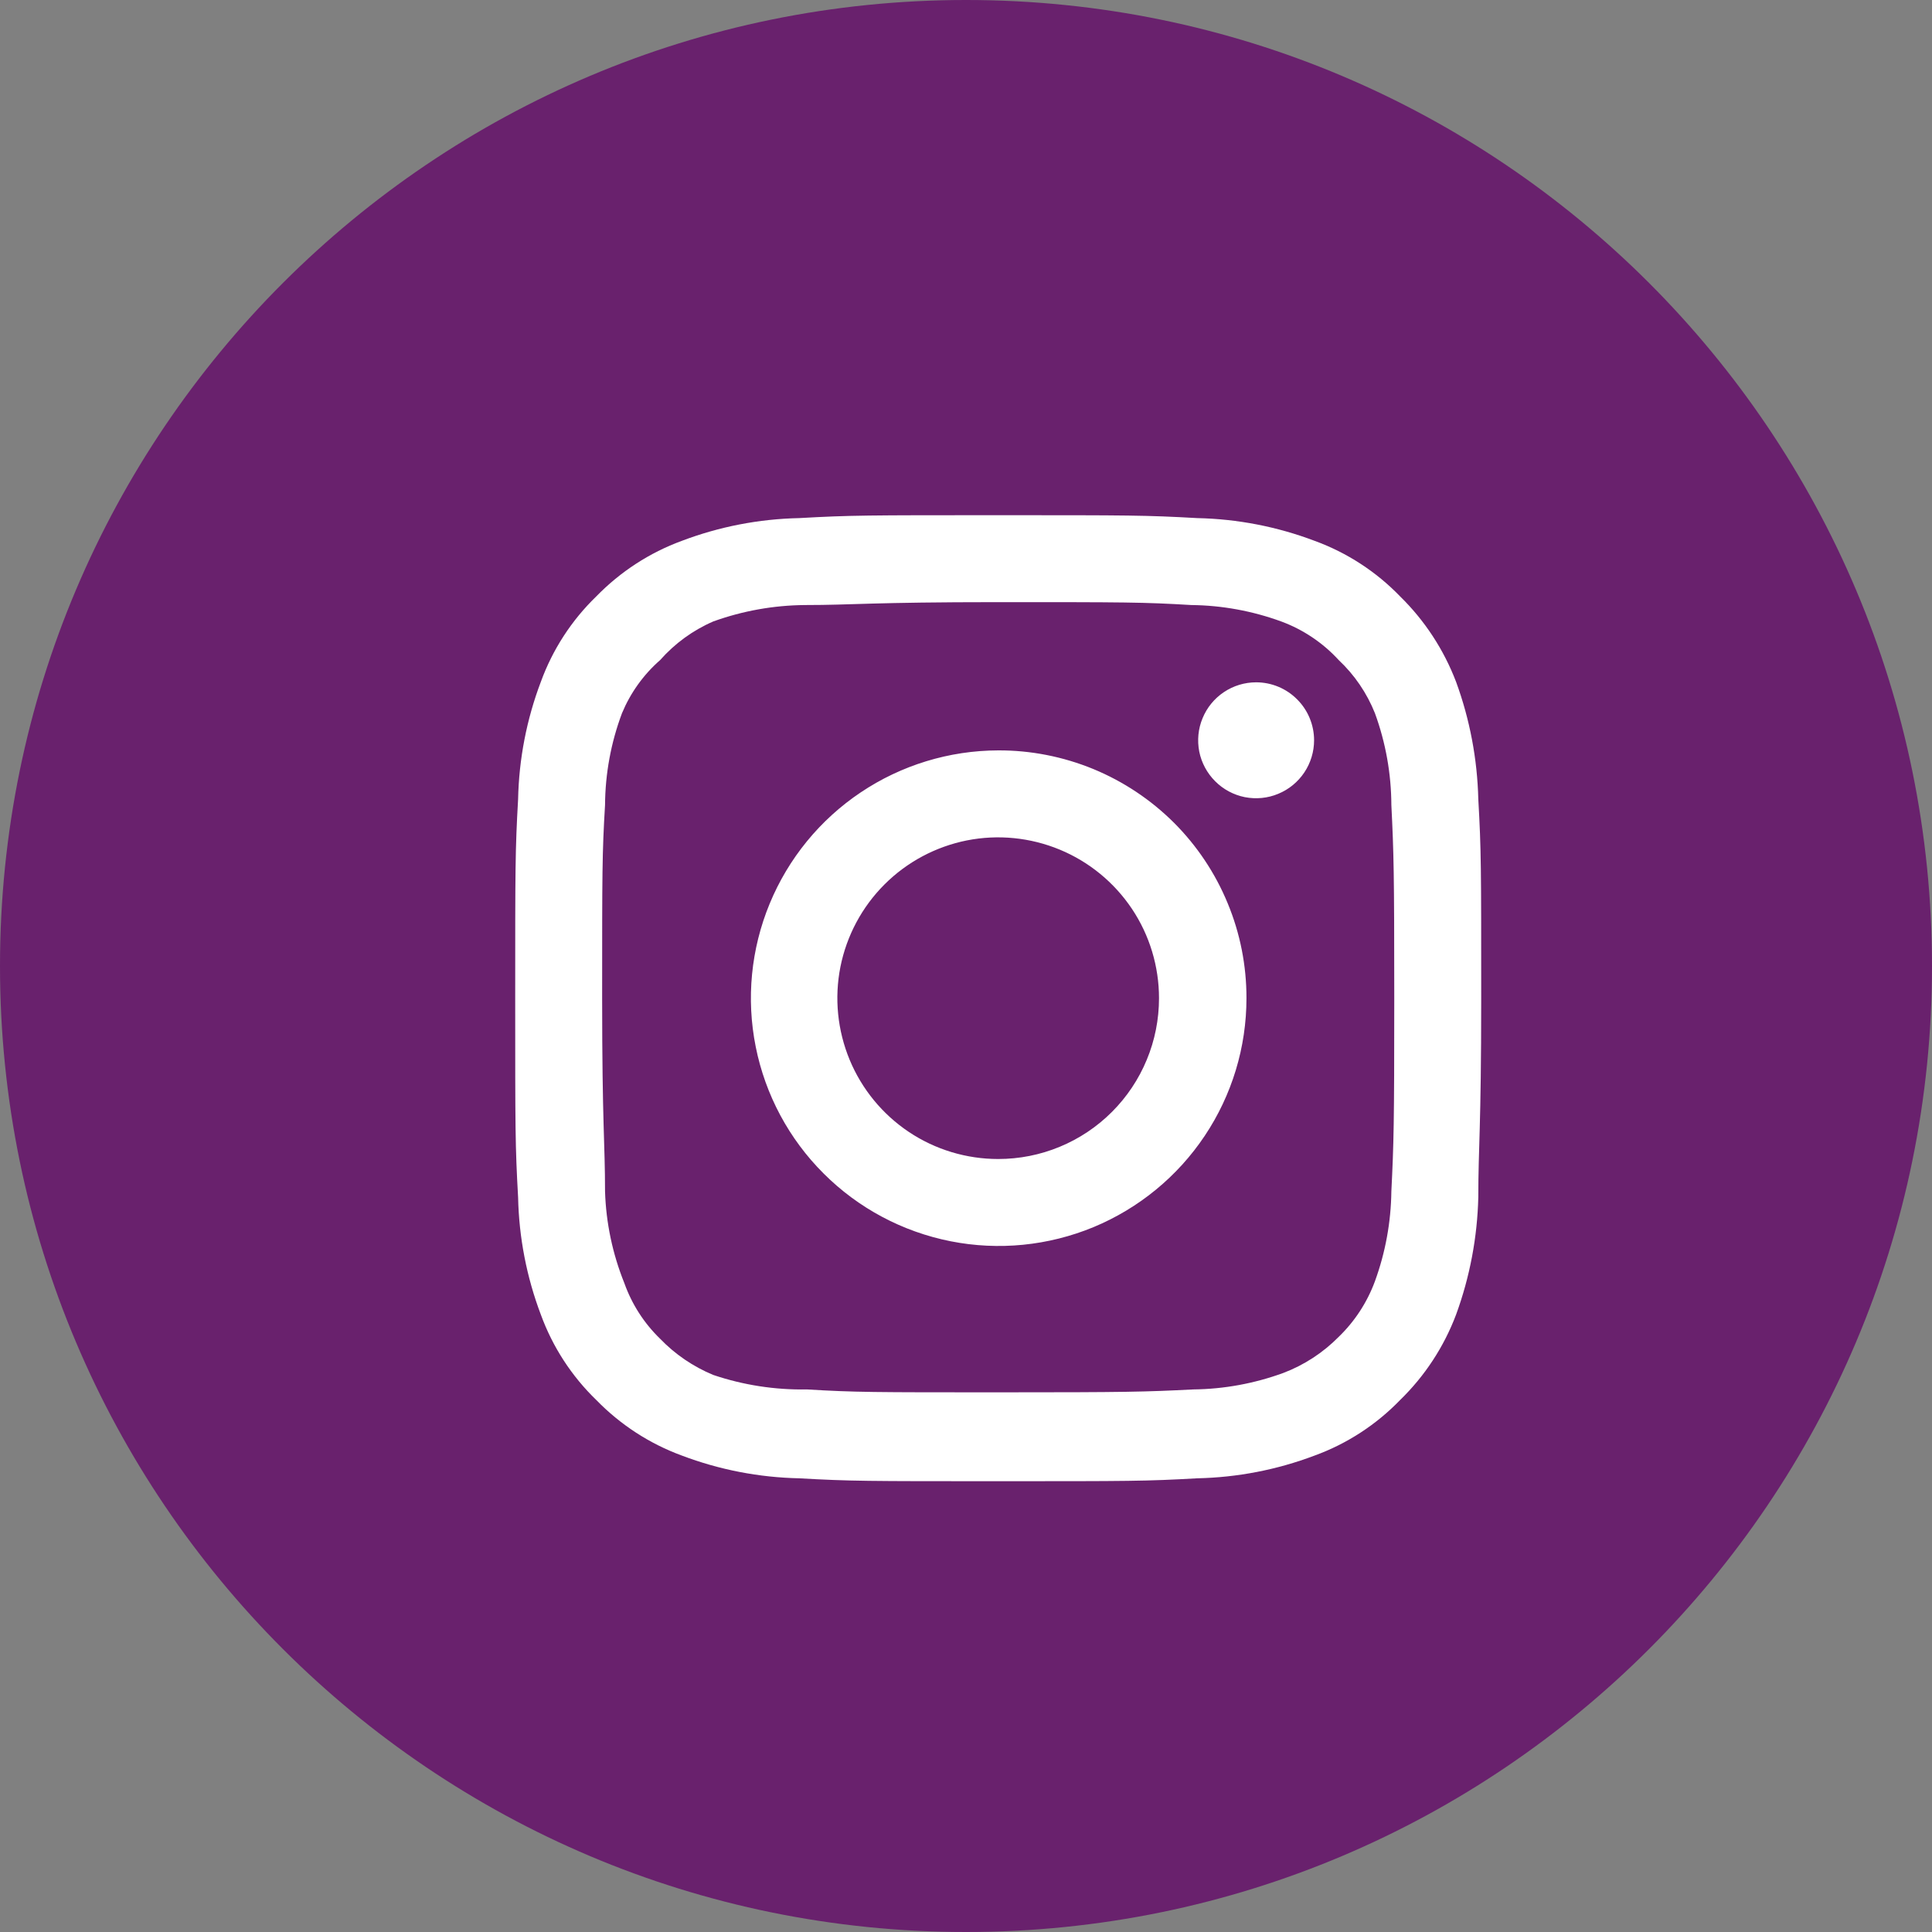 <svg width="30" height="30" viewBox="0 0 30 30" fill="none" xmlns="http://www.w3.org/2000/svg">
<rect x="0" y="0" width="30" height="30" fill="#808080" stroke="none"/>
<g clip-path="url(#clip0_1_3)">
<path d="M30 15C30 6.716 23.284 0 15 0C6.716 0 0 6.716 0 15C0 23.284 6.716 30 15 30C23.284 30 30 23.284 30 15Z" fill="#69216D"/>
<path d="M19.505 10.595C19.327 10.595 19.153 10.648 19.005 10.747C18.857 10.846 18.742 10.986 18.674 11.151C18.605 11.315 18.588 11.496 18.622 11.671C18.657 11.845 18.743 12.005 18.869 12.131C18.994 12.257 19.155 12.343 19.329 12.378C19.504 12.412 19.685 12.395 19.849 12.326C20.014 12.258 20.154 12.143 20.253 11.995C20.352 11.847 20.405 11.673 20.405 11.495C20.405 11.256 20.31 11.027 20.141 10.859C19.973 10.69 19.744 10.595 19.505 10.595ZM22.955 12.41C22.94 11.788 22.824 11.172 22.61 10.588C22.419 10.087 22.122 9.634 21.74 9.26C21.369 8.876 20.915 8.581 20.413 8.398C19.829 8.177 19.213 8.058 18.59 8.045C17.795 8 17.54 8 15.5 8C13.46 8 13.205 8 12.41 8.045C11.787 8.058 11.171 8.177 10.588 8.398C10.086 8.582 9.633 8.877 9.26 9.26C8.876 9.631 8.581 10.085 8.398 10.588C8.177 11.171 8.058 11.787 8.045 12.41C8 13.205 8 13.46 8 15.5C8 17.54 8 17.795 8.045 18.59C8.058 19.213 8.177 19.829 8.398 20.413C8.581 20.915 8.876 21.369 9.26 21.74C9.633 22.123 10.086 22.418 10.588 22.602C11.171 22.823 11.787 22.942 12.41 22.955C13.205 23 13.46 23 15.5 23C17.54 23 17.795 23 18.59 22.955C19.213 22.942 19.829 22.823 20.413 22.602C20.915 22.419 21.369 22.124 21.74 21.74C22.124 21.367 22.421 20.914 22.61 20.413C22.824 19.828 22.94 19.212 22.955 18.59C22.955 17.795 23 17.54 23 15.5C23 13.46 23 13.205 22.955 12.41ZM21.605 18.5C21.599 18.976 21.513 19.448 21.35 19.895C21.23 20.221 21.038 20.516 20.788 20.758C20.544 21.005 20.25 21.197 19.925 21.32C19.478 21.483 19.006 21.57 18.53 21.575C17.78 21.613 17.503 21.62 15.53 21.62C13.557 21.62 13.28 21.62 12.53 21.575C12.036 21.584 11.543 21.508 11.075 21.35C10.764 21.221 10.483 21.03 10.25 20.788C10.001 20.547 9.811 20.251 9.695 19.925C9.512 19.471 9.41 18.989 9.395 18.5C9.395 17.75 9.35 17.473 9.35 15.5C9.35 13.527 9.35 13.25 9.395 12.5C9.398 12.013 9.487 11.531 9.658 11.075C9.79 10.758 9.992 10.476 10.25 10.25C10.478 9.992 10.759 9.787 11.075 9.65C11.532 9.485 12.014 9.399 12.5 9.395C13.25 9.395 13.527 9.35 15.5 9.35C17.473 9.35 17.75 9.35 18.5 9.395C18.976 9.4 19.448 9.487 19.895 9.65C20.236 9.776 20.542 9.982 20.788 10.25C21.033 10.48 21.225 10.762 21.35 11.075C21.517 11.532 21.603 12.014 21.605 12.5C21.642 13.25 21.65 13.527 21.65 15.5C21.65 17.473 21.642 17.75 21.605 18.5ZM15.5 11.652C14.739 11.654 13.996 11.881 13.364 12.305C12.733 12.728 12.241 13.33 11.951 14.033C11.661 14.736 11.585 15.509 11.735 16.255C11.884 17.001 12.251 17.686 12.79 18.223C13.328 18.761 14.014 19.126 14.76 19.274C15.506 19.422 16.279 19.345 16.982 19.054C17.684 18.762 18.285 18.269 18.707 17.637C19.13 17.004 19.355 16.261 19.355 15.5C19.356 14.994 19.257 14.492 19.063 14.025C18.87 13.557 18.586 13.132 18.228 12.774C17.869 12.417 17.444 12.134 16.976 11.941C16.508 11.749 16.006 11.65 15.5 11.652ZM15.5 17.997C15.006 17.997 14.523 17.851 14.113 17.577C13.702 17.302 13.382 16.912 13.193 16.456C13.004 15.999 12.954 15.497 13.05 15.013C13.147 14.528 13.385 14.083 13.734 13.734C14.083 13.385 14.528 13.147 15.013 13.05C15.497 12.954 15.999 13.004 16.456 13.193C16.912 13.382 17.302 13.702 17.577 14.113C17.851 14.523 17.997 15.006 17.997 15.5C17.997 15.828 17.933 16.153 17.807 16.456C17.682 16.759 17.498 17.034 17.266 17.266C17.034 17.498 16.759 17.682 16.456 17.807C16.153 17.933 15.828 17.997 15.5 17.997Z" fill="white"/>
</g>
<defs>
<clipPath id="clip0_1_3">
<rect width="30" height="30" fill="white"/>
</clipPath>
</defs>
</svg>
